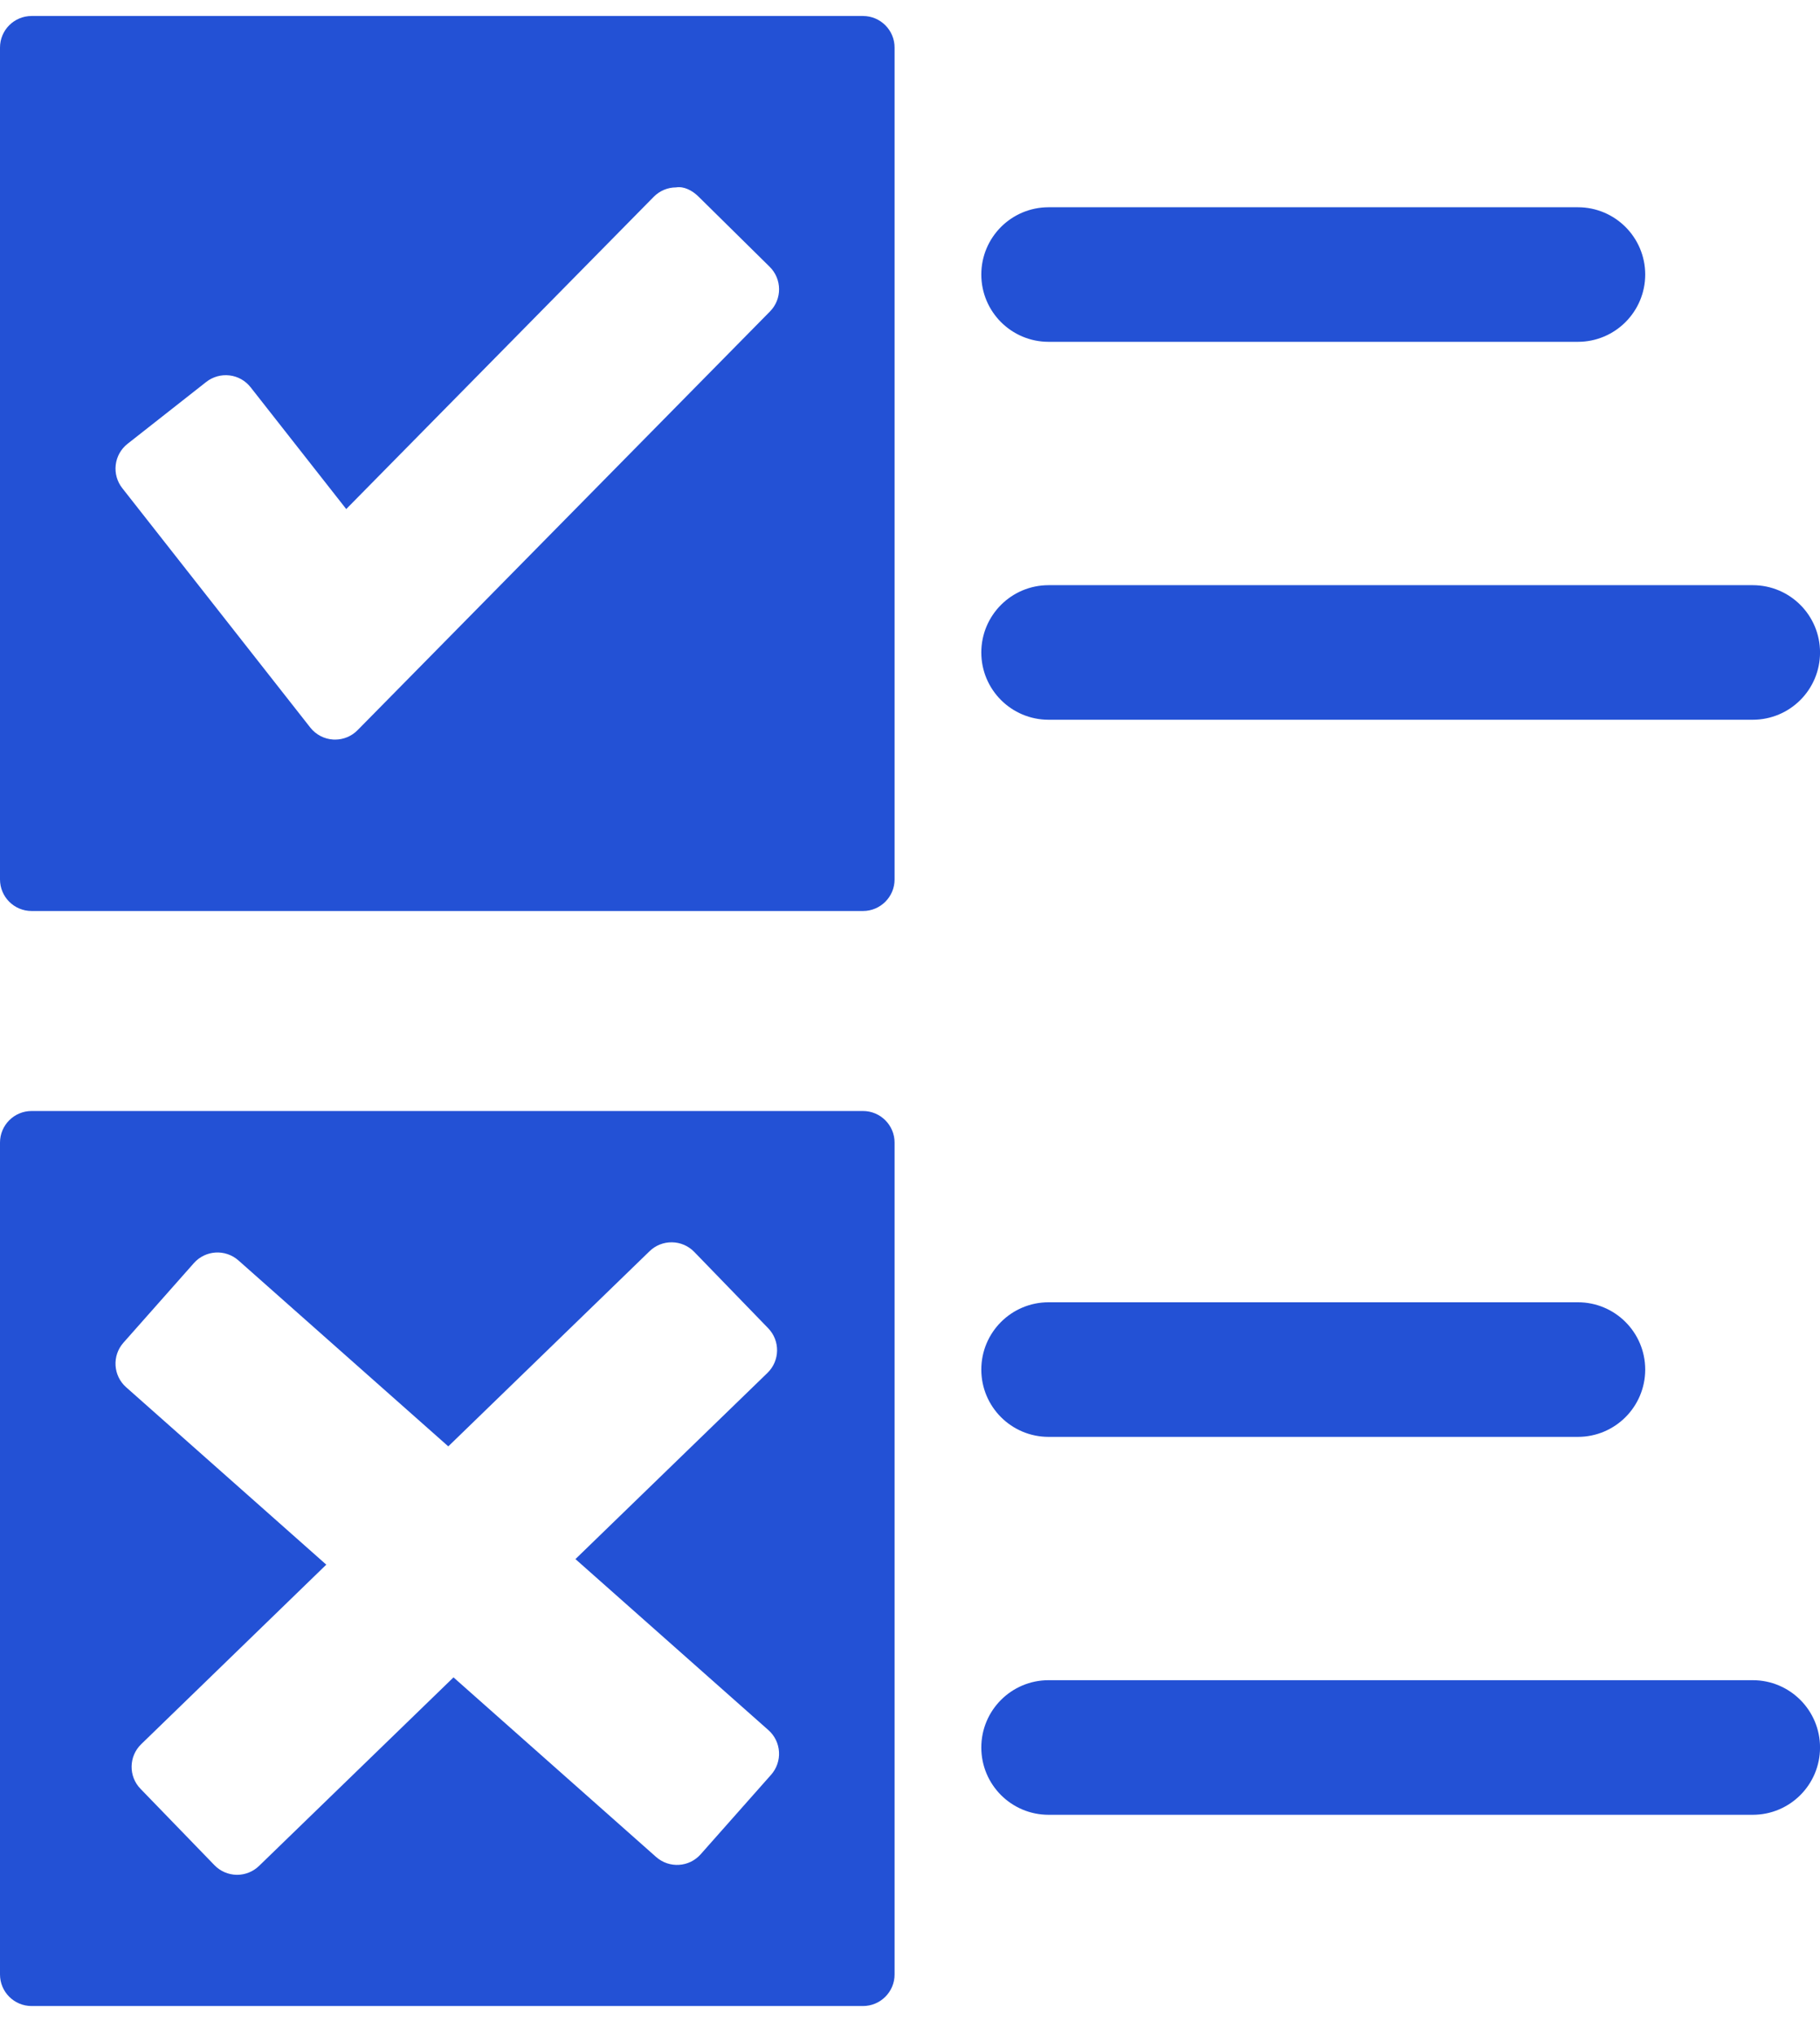 <?xml version="1.0" encoding="UTF-8"?><svg width="51" height="57" viewBox="0 0 51 57" fill="none" xmlns="http://www.w3.org/2000/svg">
<path d="M29.383 9.074H44.217C44.981 9.074 45.602 8.454 45.602 7.689C45.602 6.925 44.981 6.305 44.217 6.305H29.383C28.618 6.305 27.998 6.925 27.998 7.689C27.998 8.454 28.618 9.074 29.383 9.074Z" fill="#2351D5" stroke="#2351D5"/>
<path d="M49.116 16.89H29.383C28.618 16.89 27.998 17.51 27.998 18.275C27.998 19.039 28.618 19.659 29.383 19.659H49.116C49.881 19.659 50.501 19.039 50.501 18.275C50.501 17.51 49.881 16.89 49.116 16.89Z" fill="#2351D5" stroke="#2351D5"/>
<path d="M29.383 39.745H44.217C44.981 39.745 45.602 39.125 45.602 38.36C45.602 37.595 44.981 36.975 44.217 36.975H29.383C28.618 36.975 27.998 37.595 27.998 38.36C27.998 39.125 28.618 39.745 29.383 39.745Z" fill="#2351D5" stroke="#2351D5"/>
<path d="M49.116 47.56H29.383C28.618 47.56 27.998 48.181 27.998 48.945C27.998 49.71 28.618 50.33 29.383 50.33H49.116C49.881 50.33 50.501 49.71 50.501 48.945C50.501 48.181 49.881 47.56 49.116 47.56Z" fill="#2351D5" stroke="#2351D5"/>
<path d="M24.183 31.118H0.885C0.396 31.118 0 31.515 0 32.003V55.302C0 55.79 0.396 56.186 0.885 56.186H24.183C24.671 56.186 25.068 55.79 25.068 55.302V32.003C25.068 31.515 24.671 31.118 24.183 31.118ZM21.608 49.708L19.634 51.936C19.31 52.302 18.752 52.335 18.385 52.011L12.708 46.981L7.26 52.261C7.095 52.421 6.874 52.511 6.645 52.511C6.64 52.511 6.635 52.511 6.631 52.511C6.396 52.507 6.172 52.41 6.009 52.241L3.937 50.102C3.597 49.752 3.606 49.192 3.957 48.852L9.143 43.824L3.535 38.855C3.169 38.532 3.135 37.972 3.459 37.607L5.433 35.378C5.757 35.012 6.316 34.98 6.682 35.303L12.562 40.511L18.203 35.044C18.371 34.881 18.595 34.792 18.832 34.795C19.067 34.799 19.29 34.895 19.454 35.064L21.526 37.202C21.866 37.553 21.857 38.113 21.506 38.453L16.125 43.668L21.533 48.459C21.709 48.614 21.815 48.833 21.829 49.068C21.843 49.302 21.764 49.532 21.608 49.708Z" fill="#2351D5"/>
<path d="M24.183 0.448H0.885C0.396 0.448 0 0.844 0 1.333V24.631C0 25.12 0.396 25.516 0.885 25.516H24.183C24.671 25.516 25.068 25.12 25.068 24.631V1.333C25.068 0.844 24.671 0.448 24.183 0.448ZM21.577 8.723L10.02 20.451C9.853 20.621 9.626 20.715 9.39 20.715C9.373 20.715 9.357 20.715 9.34 20.714C9.087 20.7 8.851 20.577 8.694 20.377L3.426 13.672C3.281 13.488 3.215 13.253 3.243 13.02C3.271 12.787 3.39 12.575 3.575 12.43L5.78 10.697C5.964 10.553 6.2 10.487 6.432 10.515C6.665 10.542 6.877 10.662 7.022 10.846L9.702 14.258L18.318 5.513C18.483 5.345 18.708 5.25 18.942 5.249C19.167 5.211 19.402 5.338 19.57 5.503L21.567 7.472C21.915 7.815 21.92 8.375 21.577 8.723Z" fill="#2351D5"/>
</svg>
